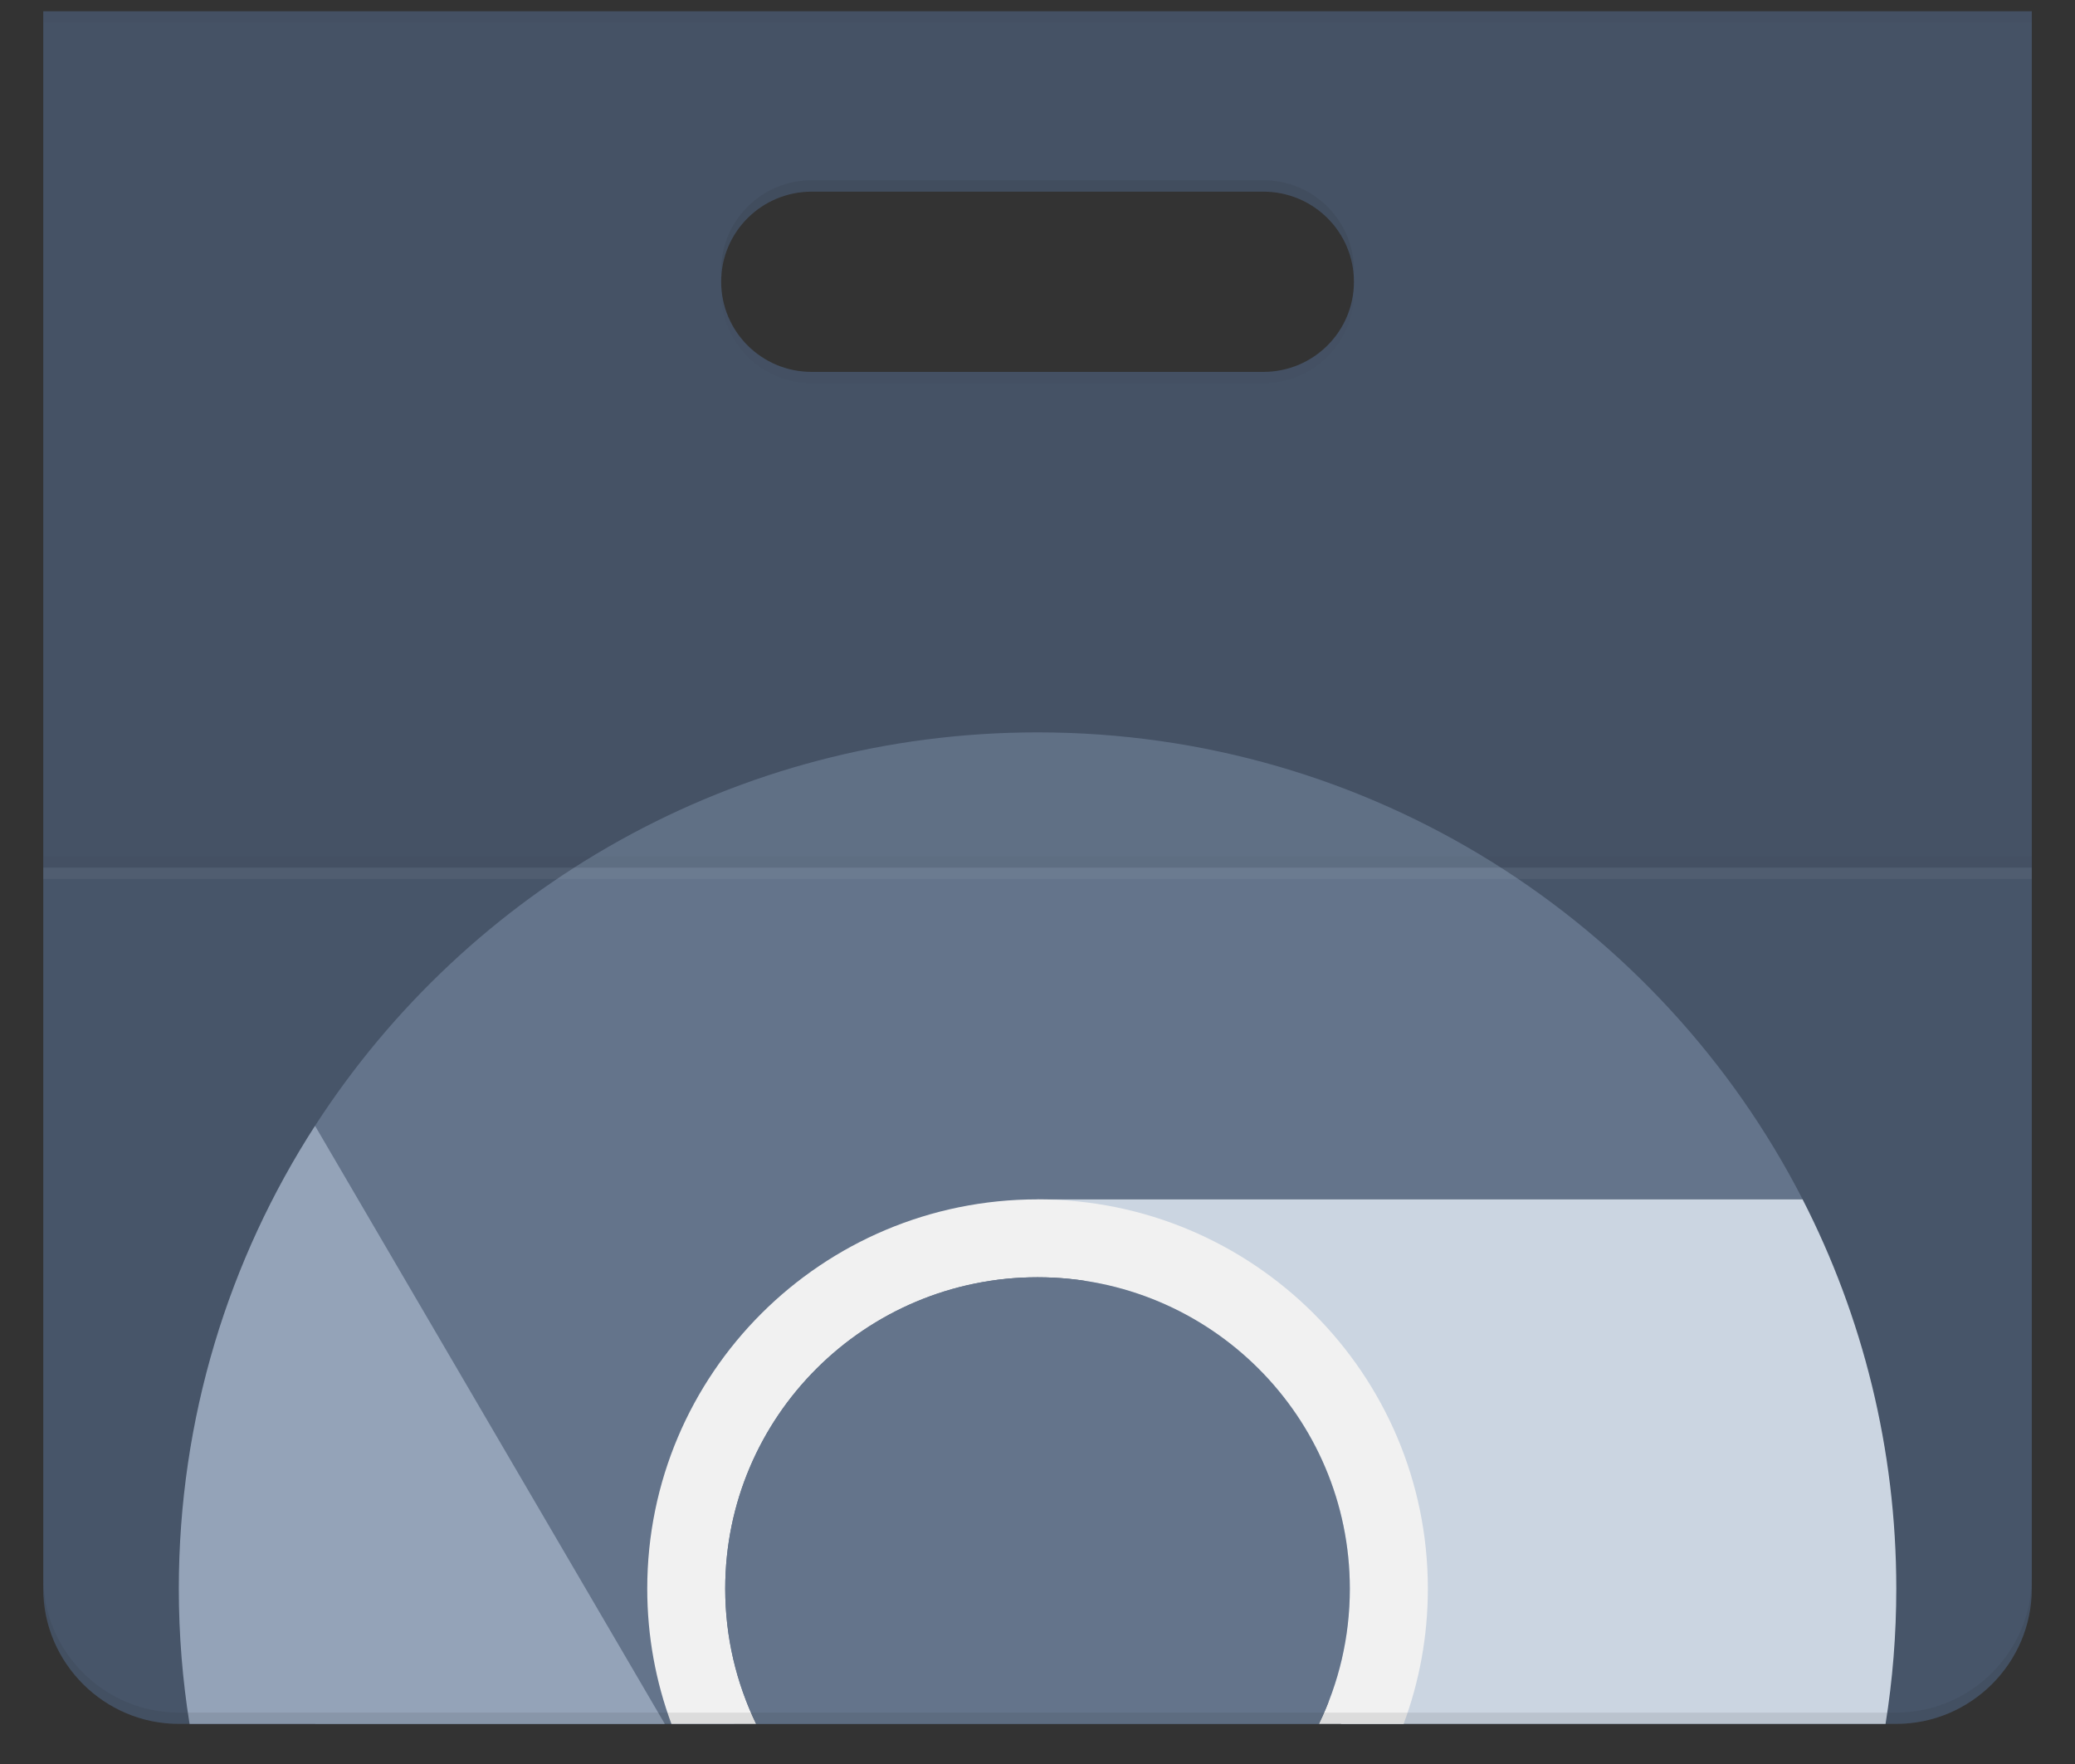 <svg width="40" height="34" viewBox="0 0 40 34" fill="none" xmlns="http://www.w3.org/2000/svg">
<rect x="0" y="0" width="40" height="34" fill="#333333" stroke="none"/>
<path d="M24.356 7.168H15.645C14.682 7.168 13.902 6.39 13.902 5.43C13.902 4.472 14.682 3.694 15.645 3.694H24.356C25.319 3.694 26.1 4.472 26.1 5.43C26.1 6.39 25.319 7.168 24.356 7.168ZM0.834 0.218V30.621C0.834 32.054 2.011 33.227 3.447 33.227H36.554C37.991 33.227 39.167 32.054 39.167 30.621V0.218H0.834Z" fill="#475569"/>
<path d="M20.002 14.116C14.159 14.116 9.024 17.133 6.078 21.692V33.225H14.149L20.002 23.116H34.749C32.009 17.774 26.433 14.116 20.002 14.116Z" fill="#64748B"/>
<path d="M6.073 21.699C4.412 24.272 3.447 27.334 3.447 30.621C3.447 31.508 3.518 32.378 3.654 33.227H12.815L6.073 21.699Z" fill="#94A3B8"/>
<path d="M36.555 30.621C36.555 27.92 35.903 25.369 34.749 23.117H20.002L25.855 33.227H36.348C36.484 32.378 36.555 31.508 36.555 30.621Z" fill="#CBD5E1"/>
<path d="M20.001 23.117C15.844 23.117 12.477 26.477 12.477 30.621C12.477 31.538 12.642 32.416 12.943 33.227H14.576C14.194 32.438 13.98 31.554 13.98 30.621C13.98 27.305 16.676 24.619 20.001 24.619C23.326 24.619 26.021 27.305 26.021 30.621C26.021 31.556 25.808 32.438 25.425 33.227H27.058C27.36 32.414 27.525 31.537 27.525 30.621C27.525 26.477 24.156 23.117 20.001 23.117Z" fill="#F1F1F1"/>
<path d="M20.001 24.618C16.676 24.618 13.98 27.305 13.98 30.621C13.98 31.555 14.194 32.438 14.576 33.227H25.425C25.808 32.438 26.021 31.554 26.021 30.621C26.02 27.305 23.326 24.618 20.001 24.618Z" fill="#64748B"/>
<path opacity="0.05" d="M0.834 0.218V16.723H39.167V0.218H0.834ZM24.356 7.168H15.645C14.682 7.168 13.902 6.39 13.902 5.43C13.902 4.472 14.682 3.694 15.645 3.694H24.358C25.321 3.694 26.101 4.472 26.101 5.43C26.1 6.39 25.319 7.168 24.356 7.168Z" fill="#212121"/>
<path opacity="0.02" d="M39.167 16.505H0.834V16.723H39.167V16.505Z" fill="#212121"/>
<path opacity="0.05" d="M39.167 16.723H0.834V16.941H39.167V16.723Z" fill="white"/>
<path opacity="0.02" d="M0.834 0.218V0.436H39.167V0.218H0.834ZM24.356 7.168H15.645C14.72 7.168 13.964 6.447 13.909 5.54C13.903 5.576 13.902 5.612 13.902 5.648C13.902 6.608 14.682 7.385 15.645 7.385H24.356C25.319 7.385 26.1 6.608 26.1 5.648C26.1 5.612 26.098 5.576 26.093 5.54C26.038 6.445 25.283 7.168 24.356 7.168Z" fill="#212121"/>
<path opacity="0.1" d="M36.554 33.009H3.447C2.011 33.009 0.834 31.837 0.834 30.403V30.621C0.834 32.054 2.011 33.227 3.447 33.227H36.554C37.991 33.227 39.167 32.054 39.167 30.621V30.403C39.167 31.837 37.991 33.009 36.554 33.009ZM15.645 3.692H24.356C25.281 3.692 26.038 4.413 26.093 5.32C26.094 5.284 26.1 5.248 26.1 5.212C26.1 4.252 25.319 3.474 24.356 3.474H15.645C14.682 3.474 13.902 4.252 13.902 5.212C13.902 5.248 13.903 5.284 13.909 5.32C13.964 4.413 14.718 3.692 15.645 3.692Z" fill="#231F20"/>
</svg>
